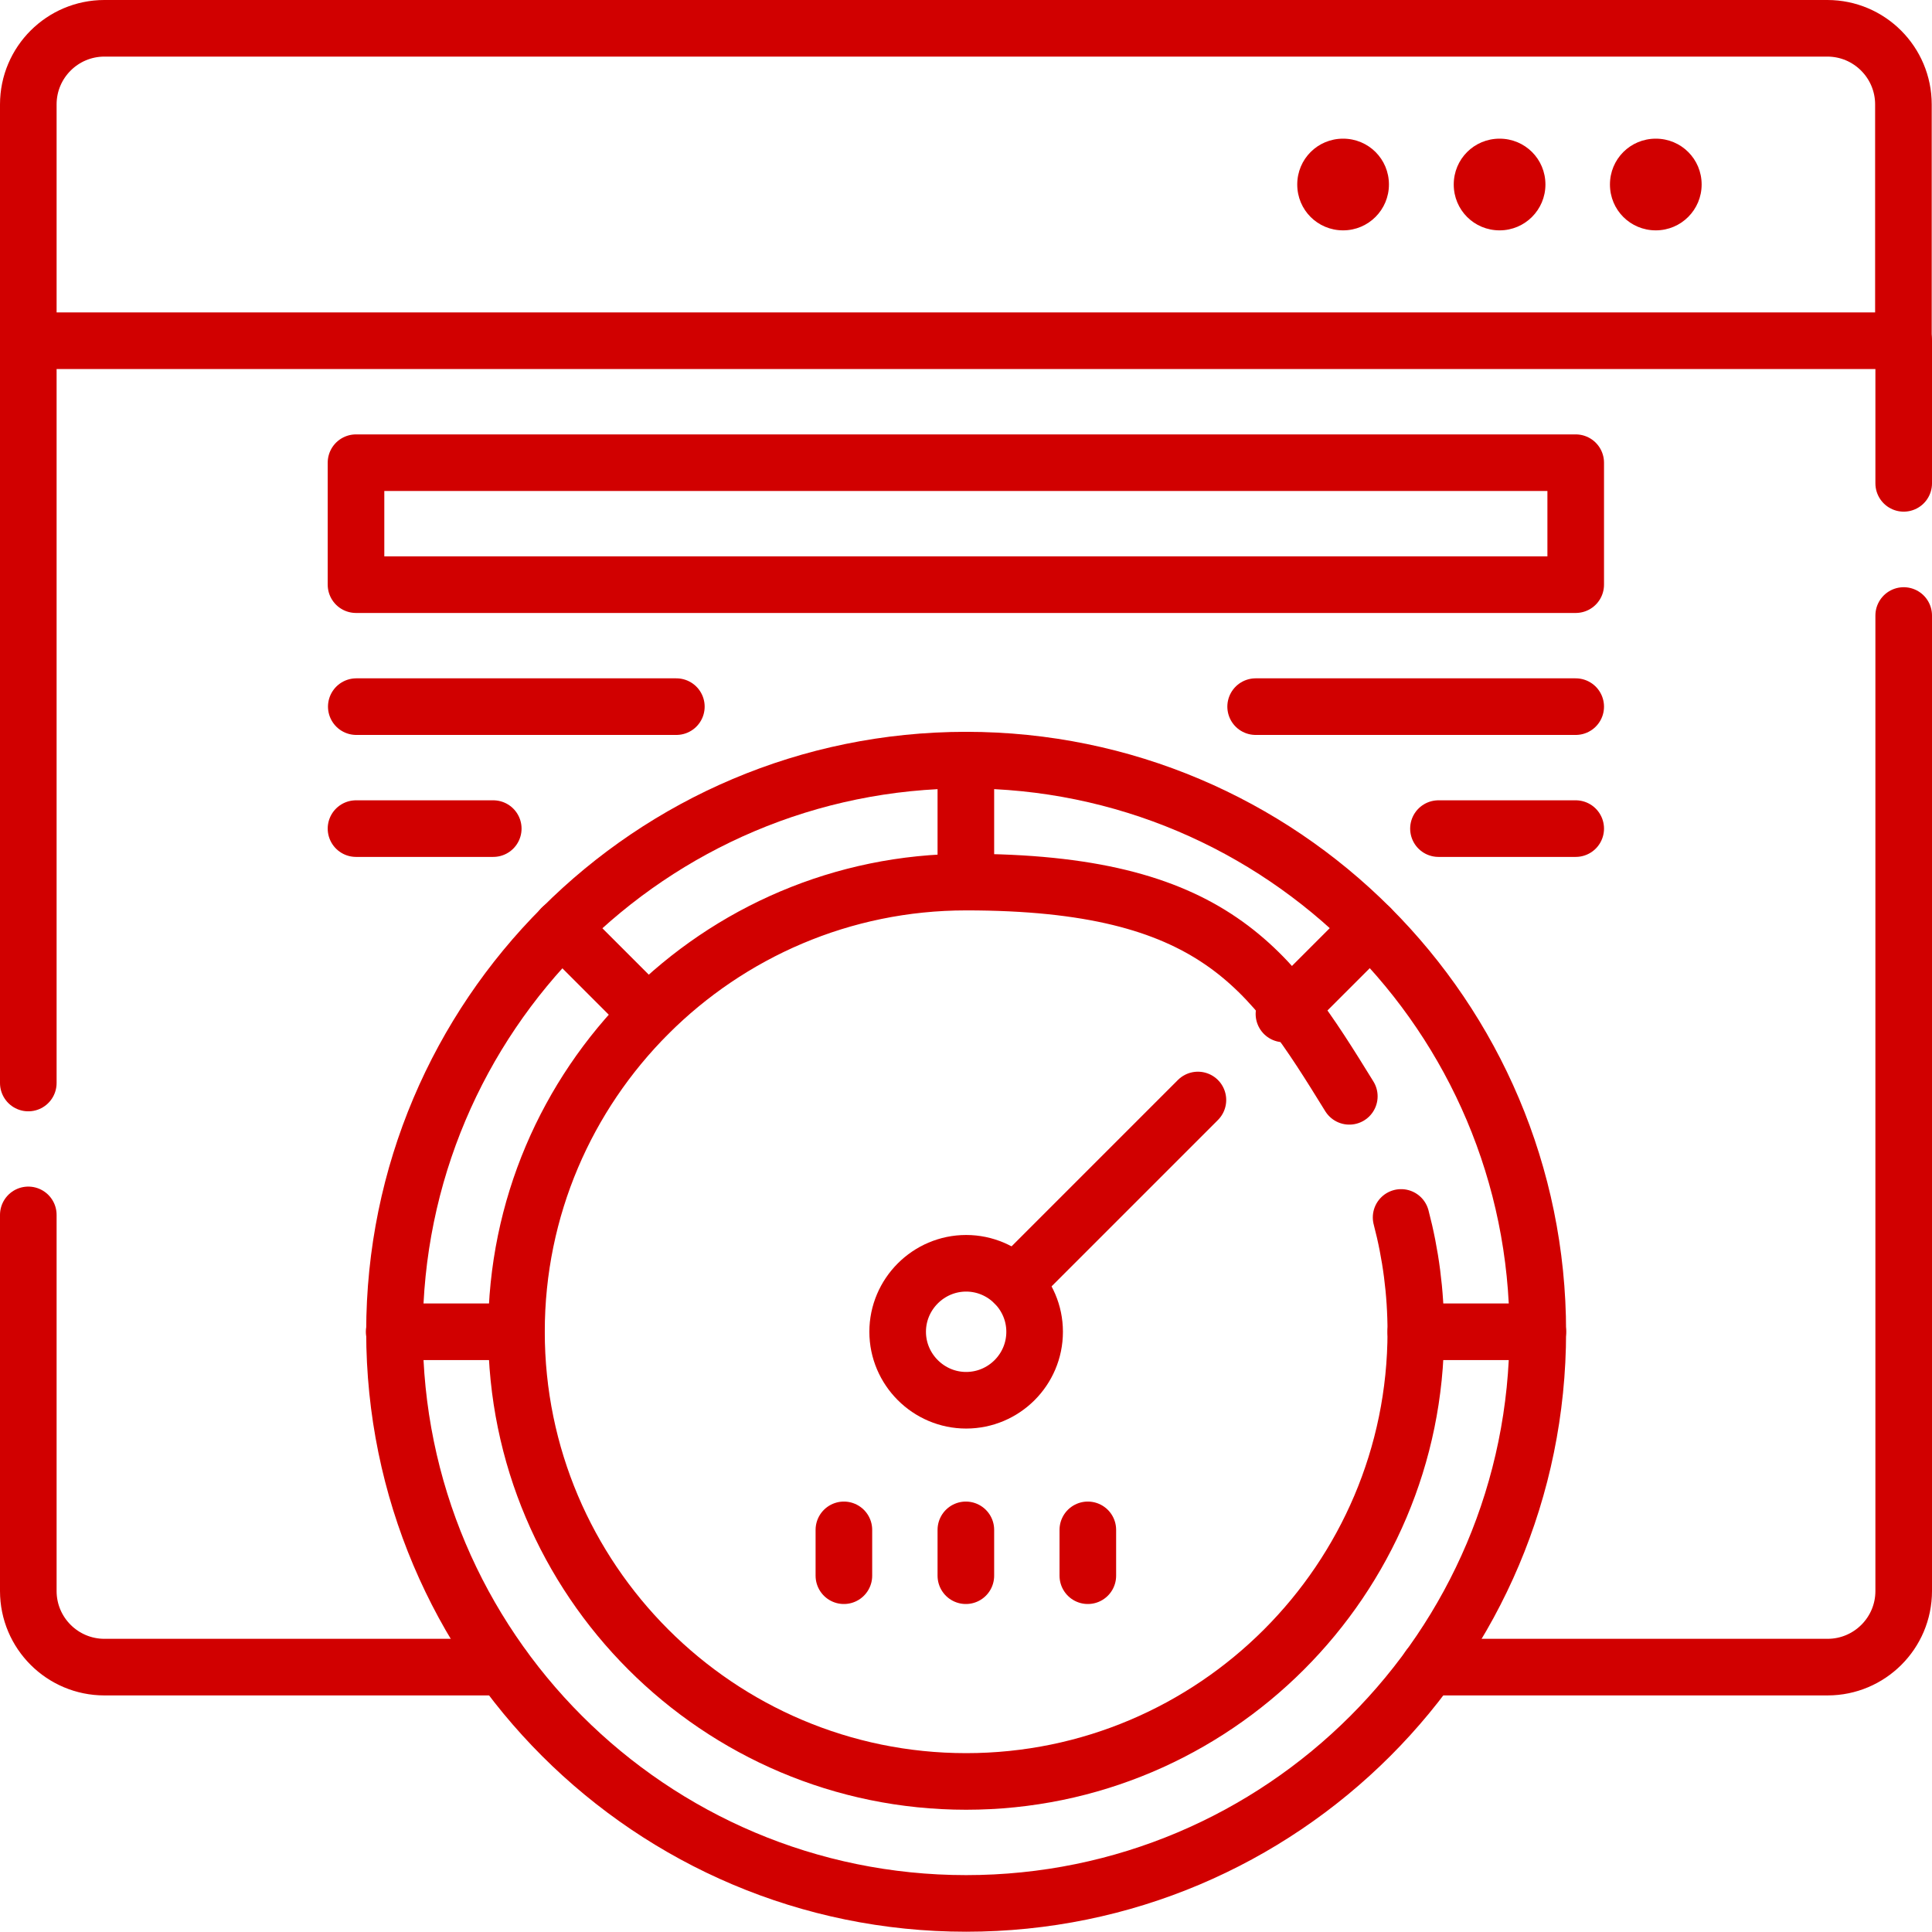 <?xml version="1.0" encoding="UTF-8"?>
<svg id="svg4365" xmlns="http://www.w3.org/2000/svg" xmlns:svg="http://www.w3.org/2000/svg" version="1.1" viewBox="0 0 682.7 682.7">
  <!-- Generator: Adobe Illustrator 29.0.0, SVG Export Plug-In . SVG Version: 2.1.0 Build 186)  -->
  <defs>
    <style>
      .st0 {
        fill: none;
        stroke: #d10000;
        stroke-linecap: round;
        stroke-linejoin: round;
        stroke-width: 20px;
      }

      .st1 {
        fill: #d10000;
      }
    </style>
  </defs>
  <g id="g4371">
    <g id="g4373">
      <g id="g4375">
        <g id="g4381">
          <path id="path4383" class="st0" d="M10,120.4V36.9c0-14.9,12.1-26.9,26.9-26.9h608.8c14.9,0,26.9,12.1,26.9,26.9v83.5"/>
        </g>
        <g id="g4385">
          <path id="path4387" class="st0" d="M556.8,292.8h-48.5"/>
        </g>
        <g id="g4389">
          <path id="path4391" class="st0" d="M443.7,249.7h113.1"/>
        </g>
        <g id="g4393">
          <path id="path4395" class="st0" d="M125.8,292.8h48.5"/>
        </g>
        <g id="g4397">
          <path id="path4399" class="st0" d="M239,249.7h-113.1"/>
        </g>
        <path id="path4401" class="st0" d="M125.8,163.5h431v43.1H125.8v-43.1Z"/>
        <g id="g4403">
          <path id="path4405" class="st1" d="M601.3,65.2c0,8.9-7.2,16.2-16.2,16.2s-16.2-7.2-16.2-16.2,7.2-16.2,16.2-16.2,16.2,7.2,16.2,16.2"/>
        </g>
        <g id="g4407">
          <path id="path4409" class="st1" d="M546.1,65.2c0,8.9-7.2,16.2-16.2,16.2s-16.2-7.2-16.2-16.2,7.2-16.2,16.2-16.2,16.2,7.2,16.2,16.2"/>
        </g>
        <g id="g4411">
          <path id="path4413" class="st1" d="M490.8,65.2c0,8.9-7.2,16.2-16.2,16.2s-16.2-7.2-16.2-16.2,7.2-16.2,16.2-16.2,16.2,7.2,16.2,16.2"/>
        </g>
        <g id="g4415">
          <path id="path4417" class="st0" d="M10,382.7V120.4h662.7v50.4"/>
        </g>
        <g id="g4419">
          <path id="path4421" class="st0" d="M10,429.3v132.9c0,14.9,12.1,26.9,26.9,26.9h140.8"/>
        </g>
        <g id="g4423">
          <path id="path4425" class="st0" d="M672.7,217.5v344.7c0,14.9-12.1,26.9-26.9,26.9h-140.8"/>
        </g>
        <g id="g4427">
          <path id="path4429" class="st0" d="M365.6,470.6c0,13.4-10.9,24.2-24.2,24.2s-24.2-10.9-24.2-24.2,10.9-24.2,24.2-24.2,24.2,10.9,24.2,24.2Z"/>
        </g>
        <g id="g4431">
          <path id="path4433" class="st0" d="M341.3,311.7v-43.1"/>
        </g>
        <g id="g4435">
          <path id="path4437" class="st0" d="M341.3,556.8v-16.2"/>
        </g>
        <g id="g4439">
          <path id="path4441" class="st0" d="M198.5,327.8l30.5,30.5"/>
        </g>
        <g id="g4443">
          <path id="path4445" class="st0" d="M484.2,327.8l-30.5,30.5"/>
        </g>
        <g id="g4447">
          <path id="path4449" class="st0" d="M543.4,470.6c0,111.6-90.5,202-202,202s-202-90.5-202-202,90.5-202,202-202,202,90.5,202,202Z"/>
        </g>
        <g id="g4451">
          <path id="path4453" class="st0" d="M495.1,430.2c3.4,12.9,5.2,26.5,5.2,40.4,0,87.6-71.3,158.9-158.9,158.9s-158.9-71.3-158.9-158.9,71.3-158.9,158.9-158.9,107.4,30.3,135.4,75.7"/>
        </g>
        <g id="g4455">
          <path id="path4457" class="st0" d="M139.3,470.6h43.1"/>
        </g>
        <g id="g4459">
          <path id="path4461" class="st0" d="M500.3,470.6h43.1"/>
        </g>
        <g id="g4463">
          <path id="path4465" class="st0" d="M358.5,453.5l64.8-64.8"/>
        </g>
        <g id="g4467">
          <path id="path4469" class="st0" d="M384.4,556.8v-16.2"/>
        </g>
        <g id="g4471">
          <path id="path4473" class="st0" d="M298.2,556.8v-16.2"/>
        </g>
      </g>
    </g>
  </g>
</svg>